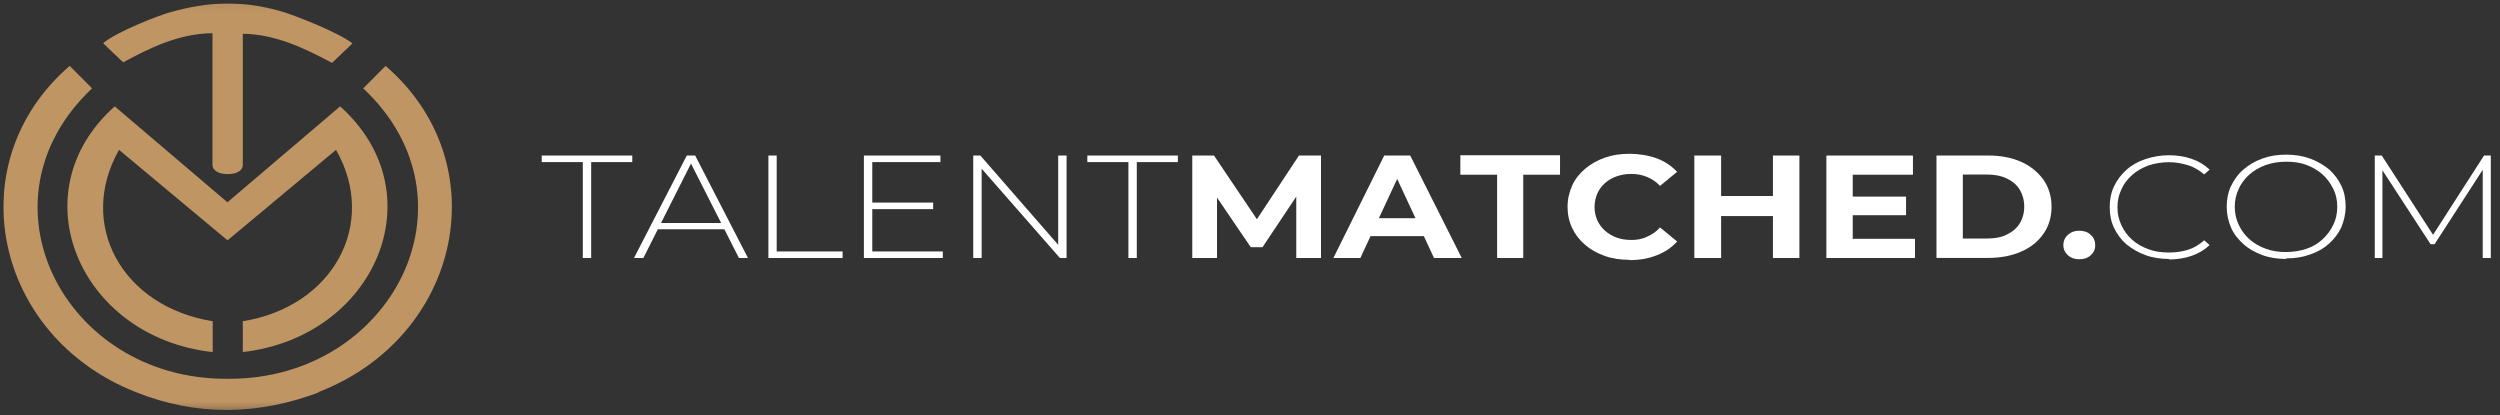 <?xml version="1.0" encoding="UTF-8"?> <svg xmlns="http://www.w3.org/2000/svg" width="283" height="47" viewBox="0 0 283 47" fill="none"><rect x="0" y="0" width="283" height="47" fill="#333333" stroke="none"/><path d="M65.974 29.206V18.349H61.324V17.607H71.573V18.349H66.923V29.206H65.974Z" fill="white"></path><path d="M73.959 25.954L74.263 25.245H82.017L82.321 25.954H73.922H73.959ZM71.768 29.206L77.744 17.607H78.694L84.67 29.206H83.648L78.012 18.109H78.426L72.827 29.206H71.768Z" fill="white"></path><path d="M86.983 29.206V17.607H87.921V28.464H95.382V29.206H86.983Z" fill="white"></path><path d="M98.632 22.932H105.631V23.674H98.632V22.932ZM98.742 28.464H106.727V29.206H97.793V17.607H106.459V18.349H98.742V28.453V28.464Z" fill="white"></path><path d="M110.171 29.206V17.607H110.975L120.201 28.191H119.787V17.607H120.737V29.206H119.982L110.707 18.622H111.121V29.206H110.171Z" fill="white"></path><path d="M127.736 29.206V18.349H123.086V17.607H133.335V18.349H128.685V29.206H127.736Z" fill="white"></path><path d="M134.966 29.206V17.607H137.425L142.951 25.812H141.625L147.041 17.607H149.537V29.206H146.737V21.469H147.26L142.915 27.984H141.588L137.157 21.469H137.766V29.206H134.966Z" fill="white"></path><path d="M153.846 26.729L154.6 24.699H161.295L162.05 26.729H153.797H153.833H153.846ZM150.937 29.206L156.694 17.607H159.64L165.47 29.206H162.33L157.558 18.96H158.763L153.992 29.206H150.924H150.937Z" fill="white"></path><path d="M169.474 29.206V19.778H165.312V17.574H176.595V19.778H172.432V29.206H169.438H169.474Z" fill="white"></path><mask id="mask0_16_1775" style="mask-type:luminance" maskUnits="userSpaceOnUse" x="0" y="0" width="283" height="47"><path d="M282.336 0.061H0V46.675H282.336V0.061Z" fill="white"></path></mask><g mask="url(#mask0_16_1775)"><path d="M184.471 29.413C183.485 29.413 182.535 29.282 181.671 28.976C180.807 28.671 180.076 28.267 179.444 27.721C178.798 27.176 178.311 26.532 177.971 25.823C177.63 25.113 177.447 24.295 177.447 23.411C177.447 22.527 177.642 21.753 177.971 21C178.311 20.258 178.798 19.647 179.444 19.101C180.089 18.556 180.807 18.152 181.671 17.846C182.535 17.541 183.448 17.41 184.471 17.41C185.493 17.41 186.625 17.584 187.538 17.923C188.451 18.261 189.206 18.774 189.851 19.45L187.915 21.043C187.502 20.596 187.003 20.258 186.443 20.029C185.87 19.789 185.311 19.69 184.665 19.69C184.02 19.69 183.497 19.789 182.998 19.963C182.511 20.127 182.048 20.4 181.671 20.738C181.294 21.076 181.026 21.447 180.807 21.927C180.624 22.364 180.503 22.877 180.503 23.422C180.503 23.968 180.612 24.47 180.807 24.917C181.002 25.354 181.294 25.768 181.671 26.106C182.048 26.445 182.462 26.685 182.998 26.892C183.485 27.067 184.057 27.165 184.665 27.165C185.274 27.165 185.919 27.067 186.443 26.794C187.015 26.554 187.502 26.215 187.915 25.746L189.851 27.339C189.242 28.016 188.488 28.529 187.538 28.9C186.589 29.271 185.615 29.445 184.471 29.445" fill="white"></path></g><path d="M200.697 17.607H203.692V29.206H200.697V17.607ZM200.929 24.459H194.611V22.19H200.929V24.459ZM194.83 29.206H191.799V17.607H194.83V29.206Z" fill="white"></path><path d="M209.521 22.255H215.766V24.361H209.521V22.255ZM209.74 27.034H216.776V29.206H206.746V17.607H216.545V19.778H209.728V27.067V27.034H209.74Z" fill="white"></path><mask id="mask1_16_1775" style="mask-type:luminance" maskUnits="userSpaceOnUse" x="0" y="0" width="283" height="47"><path d="M282.336 0.061H0V46.675H282.336V0.061Z" fill="white"></path></mask><g mask="url(#mask1_16_1775)"><path d="M222.193 27.001H224.919C225.783 27.001 226.55 26.87 227.147 26.565C227.792 26.259 228.279 25.856 228.62 25.31C228.96 24.764 229.143 24.121 229.143 23.379C229.143 22.637 228.948 21.993 228.62 21.447C228.279 20.902 227.792 20.498 227.147 20.192C226.502 19.887 225.747 19.756 224.919 19.756H222.193V27.012V27.001ZM219.21 29.205V17.606H225.077C226.477 17.606 227.731 17.846 228.79 18.316C229.849 18.785 230.677 19.472 231.322 20.345C231.93 21.229 232.235 22.244 232.235 23.401C232.235 24.557 231.93 25.605 231.322 26.456C230.713 27.34 229.886 28.016 228.79 28.485C227.731 28.954 226.477 29.195 225.077 29.195H219.21V29.205Z" fill="white"></path><path d="M235.363 29.347C234.876 29.347 234.45 29.216 234.109 28.911C233.768 28.605 233.573 28.234 233.573 27.754C233.573 27.274 233.756 26.87 234.109 26.565C234.45 26.259 234.864 26.117 235.363 26.117C235.862 26.117 236.312 26.248 236.653 26.565C236.994 26.87 237.176 27.241 237.176 27.754C237.176 28.267 236.994 28.605 236.653 28.911C236.312 29.216 235.898 29.347 235.363 29.347Z" fill="white"></path><path d="M245.551 29.314C244.602 29.314 243.701 29.184 242.861 28.878C242.033 28.573 241.352 28.169 240.707 27.656C240.098 27.11 239.648 26.499 239.307 25.79C238.966 25.081 238.82 24.295 238.82 23.444C238.82 22.593 238.966 21.818 239.307 21.098C239.648 20.389 240.098 19.778 240.707 19.232C241.315 18.687 242.033 18.283 242.861 18.01C243.689 17.737 244.565 17.574 245.515 17.574C246.464 17.574 247.292 17.705 248.083 17.977C248.874 18.25 249.556 18.654 250.128 19.2L249.519 19.745C248.947 19.276 248.351 18.894 247.669 18.698C246.987 18.49 246.269 18.359 245.515 18.359C244.76 18.359 243.92 18.49 243.202 18.73C242.484 19.003 241.875 19.341 241.352 19.811C240.828 20.28 240.402 20.825 240.147 21.436C239.842 22.047 239.696 22.724 239.696 23.466C239.696 24.208 239.842 24.852 240.147 25.506C240.451 26.15 240.828 26.663 241.352 27.132C241.875 27.601 242.484 27.951 243.202 28.212C243.92 28.485 244.675 28.583 245.515 28.583C246.354 28.583 246.987 28.485 247.669 28.278C248.351 28.071 248.959 27.7 249.519 27.198L250.128 27.743C249.556 28.289 248.874 28.693 248.083 28.965C247.292 29.238 246.415 29.369 245.515 29.369L245.551 29.304V29.314Z" fill="white"></path><path d="M258.795 28.529C259.623 28.529 260.39 28.398 261.108 28.158C261.826 27.918 262.435 27.547 262.922 27.078C263.445 26.598 263.835 26.063 264.127 25.452C264.431 24.841 264.577 24.164 264.577 23.411C264.577 22.659 264.431 21.982 264.127 21.382C263.822 20.771 263.445 20.225 262.922 19.756C262.398 19.287 261.79 18.938 261.108 18.676C260.39 18.403 259.635 18.305 258.795 18.305C257.955 18.305 257.201 18.436 256.482 18.676C255.764 18.948 255.156 19.287 254.632 19.756C254.109 20.236 253.683 20.771 253.427 21.382C253.123 21.993 252.977 22.669 252.977 23.411C252.977 24.153 253.123 24.808 253.427 25.452C253.732 26.096 254.109 26.608 254.632 27.078C255.156 27.547 255.764 27.896 256.482 28.158C257.201 28.431 257.955 28.529 258.795 28.529ZM258.795 29.314C257.846 29.314 256.945 29.184 256.105 28.878C255.277 28.573 254.547 28.169 253.951 27.623C253.342 27.078 252.855 26.467 252.551 25.757C252.247 25.048 252.064 24.262 252.064 23.411C252.064 22.56 252.21 21.785 252.551 21.065C252.892 20.356 253.342 19.712 253.951 19.2C254.559 18.654 255.277 18.25 256.105 17.945C256.933 17.639 257.809 17.508 258.795 17.508C259.781 17.508 260.645 17.639 261.485 17.945C262.313 18.25 262.995 18.654 263.64 19.167C264.248 19.712 264.699 20.323 265.04 21.033C265.38 21.742 265.527 22.527 265.527 23.379C265.527 24.23 265.332 25.005 265.04 25.725C264.699 26.434 264.248 27.045 263.64 27.59C263.031 28.136 262.313 28.54 261.485 28.813C260.658 29.118 259.781 29.249 258.795 29.249V29.314Z" fill="white"></path></g><path d="M268.825 29.206V17.607H269.616L275.629 26.903H275.215L281.192 17.607H281.959V29.206H281.046V18.862H281.277L275.593 27.645H275.142L269.421 18.862H269.689V29.206H268.74H268.825Z" fill="white"></path><mask id="mask2_16_1775" style="mask-type:luminance" maskUnits="userSpaceOnUse" x="0" y="0" width="283" height="47"><path d="M282.336 0.061H0V46.675H282.336V0.061Z" fill="white"></path></mask><g mask="url(#mask2_16_1775)"><path d="M36.115 44.405C32.707 45.693 29.299 46.369 25.976 46.402H25.562C22.227 46.402 18.819 45.758 15.422 44.405C-0.694 38.098 -4.856 18.457 7.888 7.459L10.42 10.001C-3.092 22.757 7.243 42.877 25.562 42.877H25.976C44.332 42.877 54.703 22.757 41.118 10.001L43.65 7.459C56.407 18.479 52.244 38.098 36.079 44.372H36.042L36.115 44.405Z" fill="#BF9563"></path></g><mask id="mask3_16_1775" style="mask-type:luminance" maskUnits="userSpaceOnUse" x="0" y="0" width="283" height="47"><path d="M282.336 0.061H0V46.675H282.336V0.061Z" fill="white"></path></mask><g mask="url(#mask3_16_1775)"><path d="M27.485 39.855V36.364C37.746 34.705 42.81 25.299 38.038 16.963L25.964 27.034L25.781 27.198L25.55 27.034L13.475 16.963C8.703 25.376 13.779 34.705 24.077 36.364V39.855C8.983 38.197 2.009 21.808 12.988 12.042L25.744 22.899L38.501 12.042C49.48 21.851 42.518 38.164 27.449 39.855H27.485Z" fill="#BF9563"></path><path d="M39.865 4.949C38.806 5.931 38.733 6.04 37.588 7.12C34.484 5.462 31.149 3.858 27.485 3.825V18.654C27.485 19.331 26.767 19.669 25.976 19.701H25.562C24.808 19.669 24.053 19.331 24.053 18.654V3.76C20.304 3.792 17.017 5.385 13.95 7.055C12.818 6.007 12.659 5.833 11.674 4.884C13.305 3.53 18.113 1.697 19.245 1.392C21.399 0.781 23.517 0.41 25.562 0.41H25.976C28.021 0.41 30.102 0.748 32.293 1.425C33.425 1.796 38.197 3.596 39.901 4.916H39.865V4.949Z" fill="#BF9563"></path></g></svg> 